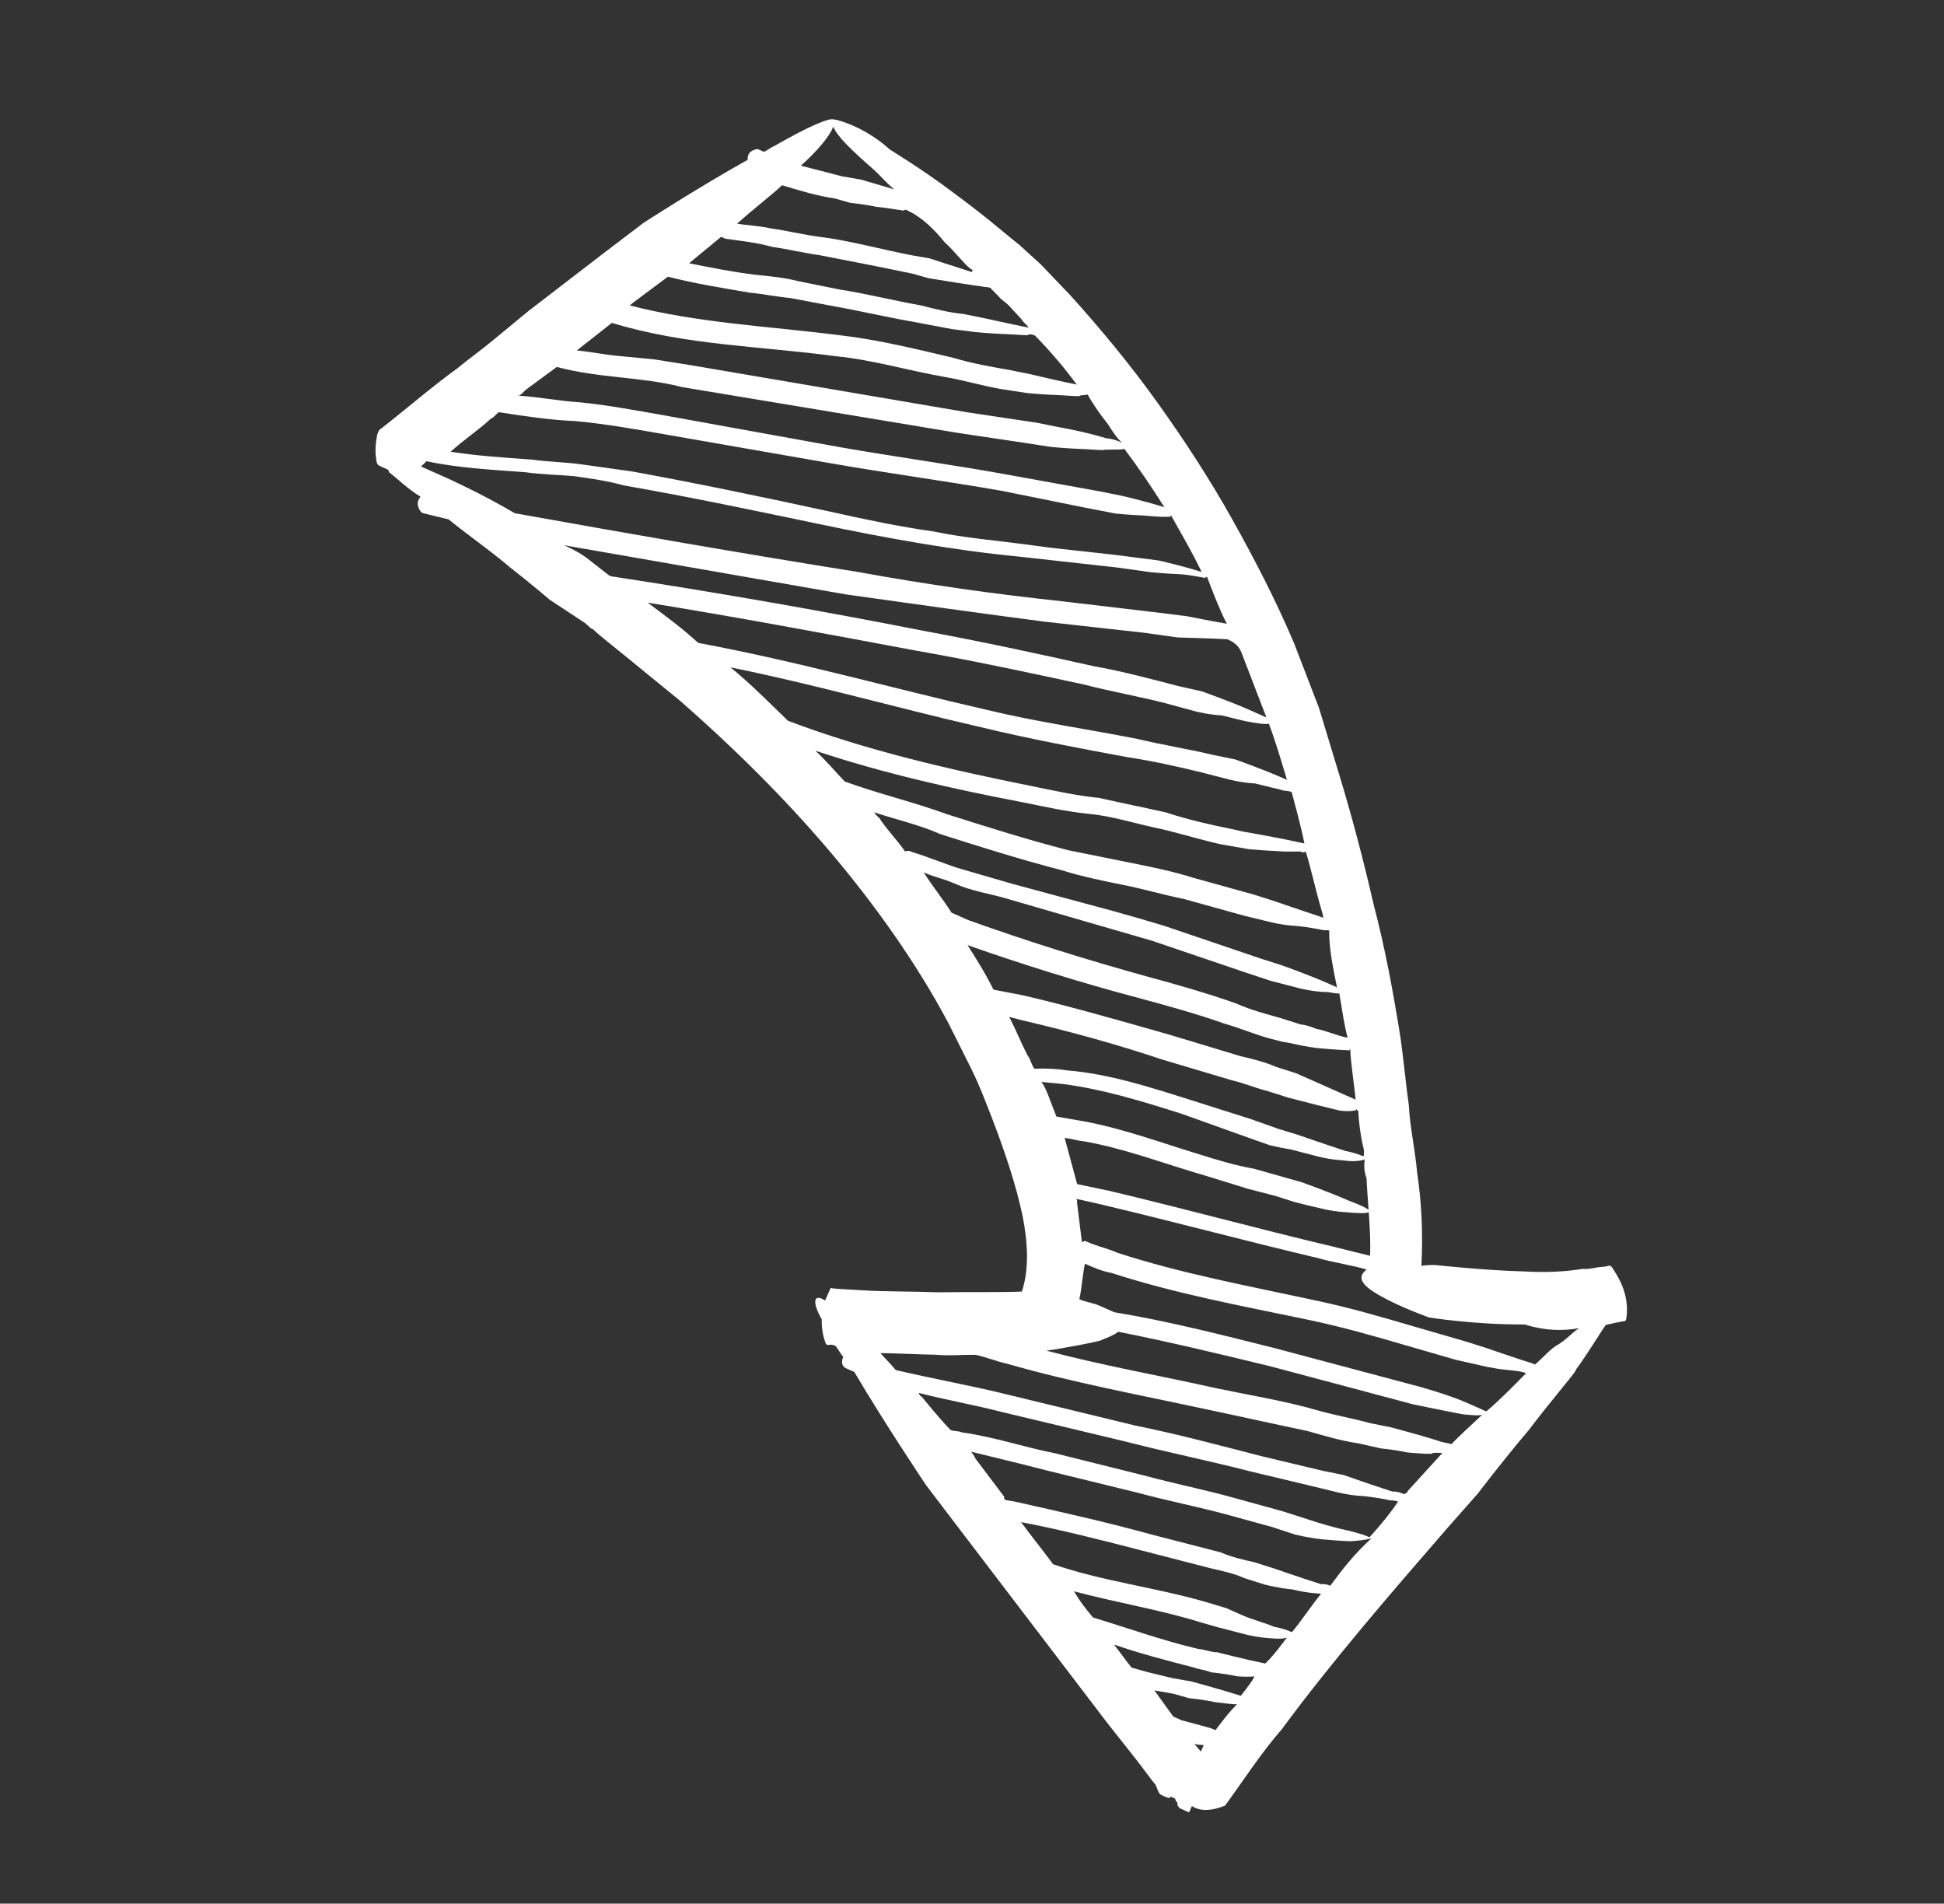<?xml version="1.0" encoding="UTF-8"?> <svg xmlns="http://www.w3.org/2000/svg" width="143" height="140" viewBox="0 0 143 140" fill="none"><rect x="0" y="0" width="143" height="140" fill="#333333" stroke="none"/><path d="M61.353 8.789C61.042 8.651 59.691 9.171 56.938 10.749C56.713 10.835 56.418 11.078 56.193 11.165C56.037 11.095 56.037 11.095 55.881 11.026L55.725 10.957C55.119 11.061 54.981 11.373 54.998 11.754C51.276 13.835 47.346 16.383 47.346 16.383L44.247 18.74L38.862 22.882L36.214 25.066C35.331 25.794 34.517 26.366 33.634 27.094C31.712 28.481 29.877 30.092 27.886 31.635C27.817 31.791 27.748 31.947 27.748 31.947C27.627 32.64 27.575 33.177 27.679 33.783C27.697 34.164 27.853 34.233 28.009 34.302C28.165 34.371 28.165 34.371 28.321 34.441L28.477 34.51C28.632 34.579 28.563 34.735 28.719 34.804C29.274 35.237 29.915 35.895 30.937 36.535C30.573 36.933 30.747 37.384 30.99 37.678C30.99 37.678 30.99 37.678 31.146 37.747L32.999 38.197C34.507 39.425 36.083 40.498 37.435 41.658C39.098 42.956 40.45 44.116 40.45 44.116L42.182 45.258L43.049 45.829L43.447 46.193L43.603 46.262L44.002 46.625C44.955 47.422 46.064 48.287 47.017 49.083L50.032 51.541C53.931 54.951 57.691 58.673 61.001 62.568C64.311 66.463 67.414 70.826 69.755 75.224L71.437 78.583C72.026 79.778 72.46 80.904 72.98 82.254C73.934 84.731 74.732 87.138 75.218 89.406C75.618 91.45 75.705 93.355 75.169 94.984C73.645 95.054 71.428 95.003 68.986 95.039C67.15 94.971 65.089 94.989 63.634 94.903C62.179 94.817 61.261 94.783 61.105 94.714L61.036 94.87C60.898 95.182 60.828 95.338 60.69 95.649C59.98 95.147 59.616 95.546 60.448 97.035C60.414 97.953 60.674 98.629 60.761 98.854C60.917 98.923 60.917 98.923 60.917 98.923C60.917 98.923 61.142 98.836 61.454 98.975C61.697 99.269 61.783 99.494 62.026 99.788C61.888 100.1 61.905 100.481 62.217 100.619C62.217 100.619 62.217 100.619 62.373 100.689C62.529 100.758 62.685 100.827 62.841 100.896C65.077 104.688 68.11 109.207 68.11 109.207L70.468 112.306C74.125 117.102 77.782 121.897 81.439 126.693L83.709 129.567L84.767 130.969L85.009 131.264L85.096 131.489C85.183 131.714 85.269 131.939 85.425 132.008C85.425 132.008 85.581 132.077 85.737 132.147C85.893 132.216 86.049 132.285 86.118 132.129L86.274 132.198C86.274 132.198 86.274 132.198 86.43 132.267C86.43 132.267 86.43 132.267 86.517 132.493C86.517 132.493 86.673 132.562 86.603 132.718C86.603 132.718 86.69 132.943 86.846 133.012C87.002 133.081 87.158 133.15 87.158 133.15L87.314 133.22L87.47 133.289L87.539 133.133C87.608 132.977 87.608 132.977 87.677 132.821C88.388 133.323 89.444 133.045 89.894 132.872C90.12 132.785 90.12 132.785 90.12 132.785C91.556 130.81 92.767 128.921 94.291 127.171C98.029 122.112 102.235 117.26 106.441 112.408L108.692 109.861C108.692 109.861 110.492 107.487 112.447 105.182C114.247 102.808 116.134 100.66 115.909 100.746C116.844 99.481 117.622 98.147 118.124 97.437C118.956 97.246 119.562 97.142 119.562 97.142L119.631 96.986C119.924 95.063 118.867 93.661 118.538 93.141C118.382 93.072 118.382 93.072 118.382 93.072C118.382 93.072 118.157 93.159 117.776 93.177C117.395 93.194 116.944 93.368 116.407 93.316C115.195 93.524 113.671 93.594 112.216 93.509C109.081 93.424 105.703 93.044 105.703 93.044C105.703 93.044 105.166 92.993 104.56 93.097C104.68 90.724 104.575 88.438 104.245 86.239C104.088 84.489 103.706 82.827 103.636 81.303C103.41 79.709 103.253 77.96 103.027 76.367C102.488 72.955 101.88 69.699 101.047 66.53C100.283 63.205 99.45 60.036 98.461 56.798C98.01 55.291 97.472 53.559 97.021 52.053C96.414 50.477 95.807 48.901 95.2 47.325C93.83 44.105 92.322 41.196 90.657 38.217C88.993 35.239 87.104 32.348 85.145 29.612C83.186 26.877 81.003 24.228 78.75 21.735L76.584 19.467L74.989 18.013C74.989 18.013 74.435 17.581 73.482 16.784C72.529 15.988 71.42 15.123 70.155 14.188C67.781 12.388 65.269 10.9 65.425 10.969C63.831 9.515 61.89 8.841 61.353 8.789ZM88.333 128.82L88.091 128.525L87.848 128.231C88.16 128.37 88.385 128.283 88.541 128.352C88.403 128.664 88.403 128.664 88.333 128.82ZM89.406 127.243C89.251 127.174 89.094 127.105 89.094 127.105C89.094 127.105 87.934 126.776 86.929 126.517C86.773 126.448 86.617 126.379 86.305 126.24L84.919 124.318L86.305 124.56L87.465 124.889C87.465 124.889 88.539 124.992 89.388 125.182C89.925 125.234 90.618 125.354 90.999 125.337C90.341 125.978 89.839 126.689 89.406 127.243ZM91.275 124.713C89.803 124.246 87.638 123.659 87.638 123.659L86.252 123.417L84.399 122.968L83.238 122.639C82.753 122.051 82.423 121.531 81.938 120.943C83.878 121.617 85.888 122.136 87.897 122.654C88.209 122.792 88.59 122.775 89.058 122.982C89.058 122.982 90.132 123.086 90.98 123.276C91.517 123.328 91.898 123.31 92.279 123.293C92.141 123.604 91.708 124.159 91.275 124.713ZM93.076 122.339C91.534 122.029 89.525 121.51 89.525 121.51C89.144 121.528 88.676 121.32 88.139 121.268C85.436 120.629 83.029 119.747 80.395 118.952C79.91 118.363 79.425 117.774 79.009 117.03C82.179 117.877 85.487 118.412 88.432 119.346L89.593 119.674C89.593 119.674 90.597 119.933 91.602 120.193C92.607 120.452 93.525 120.486 93.525 120.486C94.062 120.538 94.443 120.52 94.668 120.433C94.235 120.988 93.733 121.698 93.076 122.339ZM95.031 120.035C94.876 119.966 94.408 119.758 93.715 119.637C93.091 119.36 92.087 119.101 91.463 118.824C90.839 118.548 90.216 118.271 90.216 118.271L88.899 117.873C85.105 116.749 81.191 116.319 77.466 115.039C76.652 113.931 75.924 113.048 75.109 111.94C78.037 112.493 81.051 113.27 84.065 114.048L89.088 115.344C89.937 115.534 90.786 115.724 91.565 116.07L93.038 116.537C93.038 116.537 94.043 116.797 95.116 116.9C96.121 117.159 97.039 117.193 97.039 117.193C97.039 117.193 97.195 117.263 97.264 117.107C96.468 118.06 95.828 119.082 95.031 120.035ZM97.853 116.621C97.697 116.552 97.541 116.483 97.16 116.5C95.688 116.034 93.747 115.359 93.747 115.359L92.275 114.892C91.426 114.702 90.577 114.512 89.798 114.166L84.774 112.87C81.448 111.954 78.053 111.193 74.658 110.433L73.965 110.312C73.965 110.312 73.809 110.243 73.878 110.087L71.764 107.283C71.764 107.283 71.677 107.057 71.434 106.763C73.288 107.212 75.141 107.662 77.151 108.18L83.716 109.787C85.881 110.375 88.116 110.807 90.281 111.395L93.607 112.311L95.236 112.847C95.236 112.847 96.24 113.106 97.314 113.21C98.388 113.313 99.306 113.347 99.306 113.347C100.068 113.312 100.674 113.208 100.899 113.121C99.653 114.248 98.787 115.356 97.853 116.621ZM100.743 113.052C100.587 112.983 100.276 112.844 99.271 112.585C97.729 112.274 95.789 111.6 95.789 111.6L94.317 111.133L90.991 110.217C88.669 109.56 86.435 109.128 84.27 108.54L77.549 106.864C75.314 106.432 73.218 105.688 70.758 105.343C70.446 105.205 70.221 105.292 69.909 105.153C69.268 104.495 68.54 103.612 67.812 102.729C67.656 102.66 67.57 102.435 67.57 102.435C69.579 102.954 71.658 103.316 73.667 103.835L82.779 106.012C85.793 106.79 88.876 107.412 91.89 108.19L96.446 109.278L98.299 109.728C98.299 109.728 99.304 109.987 100.222 110.021C101.296 110.124 102.145 110.315 102.145 110.315C102.301 110.384 102.526 110.297 102.838 110.435C102.267 111.302 101.47 112.255 100.743 113.052ZM103.565 109.638C103.495 109.794 103.495 109.794 103.27 109.881C103.114 109.812 102.803 109.673 102.422 109.691C100.949 109.224 98.853 108.48 98.853 108.48L97.311 108.169L92.756 107.081C89.742 106.303 86.572 105.456 83.488 104.834L74.221 102.587C71.363 101.879 68.591 101.395 65.889 100.756C65.403 100.167 65.005 99.804 64.762 99.51C66.061 99.526 67.516 99.612 68.815 99.629C69.889 99.732 70.876 99.61 71.794 99.644C72.643 99.835 73.267 100.111 74.115 100.301C78.914 101.684 83.92 102.6 88.857 103.671C91.247 104.172 93.793 104.742 96.184 105.243C97.345 105.571 98.661 105.969 99.891 106.142L101.588 106.522C101.588 106.522 102.662 106.625 103.511 106.815C104.585 106.918 105.503 106.953 105.347 106.883C105.572 106.797 105.728 106.866 106.109 106.848L103.565 109.638ZM106.767 106.207C106.611 106.138 106.074 106.086 105.762 105.948C104.29 105.481 102.28 104.963 102.28 104.963L100.739 104.652C99.578 104.323 98.192 104.081 97.032 103.753C94.555 103.027 91.939 102.613 89.549 102.112C85.305 101.161 81.148 100.436 76.973 99.33C77.96 99.208 81.216 98.6 81.06 98.531C81.51 98.358 81.96 98.184 82.255 97.941C86.031 98.684 89.738 99.583 93.445 100.481L103.96 103.282C103.96 103.282 107.892 104.094 107.736 104.024C108.273 104.076 108.81 104.128 109.035 104.041C108.083 104.925 107.131 105.809 106.767 106.207ZM109.329 103.798C109.173 103.729 108.705 103.522 107.926 103.176C106.523 102.553 104.357 101.965 104.357 101.965L93.843 99.165C89.98 98.197 85.961 97.16 81.96 96.504C81.648 96.366 81.336 96.227 80.868 96.02C80.4 95.812 79.863 95.76 79.396 95.553C79.586 94.704 79.62 93.786 79.81 92.937C80.434 93.214 81.057 93.491 81.75 93.612C86.479 95.151 91.485 96.066 96.266 97.068C98.657 97.569 100.978 98.226 103.455 98.952L107.093 100.006L108.79 100.387C108.79 100.387 109.795 100.646 110.869 100.749C111.406 100.801 111.943 100.852 112.255 100.991C111.233 102.031 110.212 103.07 109.329 103.798ZM116.15 97.681C115.63 98.01 115.198 98.564 114.453 98.981C113.934 99.31 113.501 99.864 112.913 100.35L112.757 100.28C111.284 99.814 109.344 99.139 109.344 99.139L107.871 98.672L104.234 97.618C101.756 96.892 99.279 96.166 96.889 95.665C91.952 94.593 86.946 93.678 82.217 92.139C81.437 91.793 80.745 91.672 79.965 91.326L79.809 91.257C79.809 91.257 79.809 91.257 79.584 91.344C79.462 90.357 79.34 89.37 79.219 88.382C79.219 88.382 79.288 88.227 79.132 88.157L80.829 88.537C86.234 89.816 91.569 91.251 96.974 92.53C98.135 92.858 99.364 93.031 100.525 93.359C99.936 93.844 99.885 94.381 101.53 95.298C103.02 96.146 105.117 96.89 105.117 96.89C105.117 96.89 108.425 97.425 112.166 97.406C113.639 97.873 114.938 97.889 116.15 97.681ZM100.521 86.639C100.609 88.544 100.852 90.518 100.784 92.354C99.779 92.095 98.931 91.905 97.926 91.646C92.521 90.367 87.03 88.863 81.626 87.584L79.235 87.083C78.957 86.027 78.593 84.746 78.315 83.689C78.852 83.741 79.164 83.879 79.701 83.931C82.473 84.414 85.037 85.365 87.67 86.161C88.986 86.558 90.303 86.956 91.775 87.423L93.784 87.942L95.257 88.408C95.257 88.408 96.262 88.668 97.11 88.858C98.115 89.117 99.033 89.151 99.033 89.151C100.644 89.306 101.787 89.254 99.223 88.302C97.82 87.68 95.724 86.936 95.724 86.936L92.242 85.951C90.856 85.709 89.54 85.311 88.067 84.844C85.434 84.049 82.714 83.029 79.787 82.476C79.094 82.355 78.401 82.234 77.708 82.113C77.535 81.663 77.361 81.213 77.188 80.763C77.015 80.312 76.841 79.862 76.599 79.568C77.135 79.62 77.672 79.671 78.209 79.723C81.206 80.12 83.995 80.984 86.94 81.918L91.288 83.474L93.384 84.218L94.233 84.408L94.926 84.529C94.926 84.529 95.93 84.788 96.935 85.047C97.94 85.307 98.858 85.341 98.858 85.341C99.551 85.462 100.157 85.357 100.382 85.271C100.33 85.808 100.348 86.189 100.521 86.639ZM99.912 81.703C99.948 82.465 100.069 83.452 100.26 84.284C100.347 84.509 100.364 84.89 100.295 85.046C100.139 84.976 99.672 84.769 98.979 84.648C97.35 84.112 95.41 83.437 95.41 83.437L94.094 83.04L91.998 82.296L87.58 80.896C84.635 79.962 81.534 78.959 78.469 78.718C77.776 78.597 76.858 78.563 76.096 78.598C75.853 78.304 75.835 77.923 75.593 77.629C75.09 76.659 74.743 75.758 74.24 74.789L75.245 75.048C78.796 75.877 82.122 76.794 85.535 77.935L90.645 79.456C91.494 79.647 92.273 79.992 93.278 80.252L94.751 80.719C94.751 80.719 95.755 80.978 96.76 81.237C97.765 81.496 98.613 81.686 98.613 81.686C99.15 81.738 99.531 81.721 99.757 81.634C99.826 81.478 99.757 81.634 99.912 81.703ZM99.722 80.872C99.566 80.803 99.254 80.664 98.786 80.457C97.227 79.765 95.356 78.934 95.356 78.934L93.883 78.467C93.104 78.121 92.099 77.862 91.25 77.672L85.984 76.082C82.502 75.096 78.864 74.041 75.313 73.212L73.079 72.78C72.489 71.586 71.831 70.547 71.172 69.508C75.208 70.926 79.47 72.257 83.644 73.364C85.81 73.951 87.975 74.539 90.071 75.283C91.232 75.611 92.167 76.026 93.328 76.355L94.333 76.614L95.025 76.735C95.025 76.735 96.03 76.994 97.104 77.097C98.178 77.201 99.096 77.235 99.096 77.235C99.096 77.235 99.252 77.304 99.321 77.148C99.374 78.291 99.582 79.504 99.722 80.872ZM99.13 76.317C98.437 76.196 97.502 75.781 96.809 75.66C96.185 75.383 95.648 75.332 95.648 75.332L94.176 74.865C93.015 74.536 92.01 74.277 90.919 73.793C88.823 73.049 86.502 72.392 84.336 71.804C79.85 70.56 75.588 69.228 71.24 67.672L69.993 67.118C69.334 66.079 68.606 65.197 67.948 64.158C68.727 64.504 69.42 64.624 70.2 64.971C71.447 65.524 72.677 65.697 73.837 66.025L81.113 68.134L84.751 69.189L88.319 70.399L91.888 71.61L93.516 72.146C93.516 72.146 94.521 72.405 95.526 72.664C96.53 72.924 97.448 72.958 97.448 72.958C97.829 72.94 98.141 73.079 98.522 73.061C98.731 74.273 98.852 75.26 99.13 76.317ZM98.349 72.611C98.193 72.542 97.881 72.403 97.725 72.334C96.322 71.711 94.226 70.968 94.226 70.968L92.753 70.501L89.185 69.29L85.616 68.08C84.299 67.682 83.139 67.354 81.978 67.025L74.478 65.003C73.317 64.674 72.001 64.277 70.84 63.948C69.679 63.62 68.432 63.066 67.115 62.669C66.96 62.599 66.803 62.53 66.578 62.617C66.006 61.803 65.365 61.145 64.793 60.332C64.706 60.106 64.395 59.968 64.308 59.743C65.936 60.279 67.634 60.659 69.193 61.351C72.138 62.285 75.083 63.219 78.097 63.996C79.569 64.463 81.111 64.774 82.653 65.085C84.194 65.396 85.511 65.794 87.053 66.105L91.539 67.349L93.393 67.799C93.393 67.799 94.397 68.058 95.315 68.092C96.389 68.195 97.238 68.385 97.238 68.385C97.394 68.454 97.619 68.368 97.775 68.437C97.758 69.736 98.053 71.173 98.349 72.611ZM97.255 67.086C97.341 67.311 97.272 67.467 97.428 67.537L97.272 67.467C95.644 66.931 93.704 66.257 93.704 66.257L92.231 65.79L87.745 64.545C86.272 64.079 84.73 63.768 83.189 63.457C81.647 63.146 80.106 62.835 78.564 62.524C75.55 61.746 72.605 60.812 69.66 59.879C67.252 58.997 64.55 58.357 62.142 57.475C61.501 56.818 60.773 55.934 59.975 55.208C65.016 56.885 70.109 58.025 75.271 59.01C76.813 59.321 78.51 59.701 80.121 59.856C81.732 60.011 83.204 60.478 84.902 60.858C86.444 61.169 88.072 61.705 89.77 62.085L91.155 62.327L91.848 62.447C91.848 62.447 92.922 62.551 93.84 62.585C94.914 62.688 95.901 62.566 95.676 62.653C95.832 62.722 96.057 62.636 96.057 62.636C96.508 64.142 96.803 65.58 97.255 67.086ZM95.953 62.03C95.797 61.96 95.797 61.96 95.953 62.03C94.255 61.65 92.177 61.287 92.177 61.287L91.484 61.166L90.635 60.976C89.093 60.665 87.396 60.285 85.767 59.749C84.07 59.369 82.528 59.058 80.831 58.678C79.22 58.523 77.522 58.142 75.981 57.831C69.814 56.588 63.717 55.188 57.965 53.009C56.527 51.624 55.245 50.309 53.737 49.08C59.904 50.323 65.863 52.035 71.96 53.434C75.667 54.333 79.287 55.007 82.907 55.68C84.83 55.974 86.528 56.354 88.381 56.803L90.391 57.322C90.391 57.322 91.395 57.581 92.313 57.615C93.318 57.874 94.167 58.064 94.167 58.064C94.479 58.203 94.704 58.116 95.016 58.254C95.293 59.311 95.658 60.592 95.953 62.03ZM94.669 57.354C94.513 57.285 94.513 57.285 94.357 57.215C92.954 56.593 90.858 55.849 90.858 55.849L89.316 55.538C87.462 55.089 85.54 54.795 83.686 54.346C79.91 53.603 76.221 53.086 72.513 52.187C65.567 50.597 58.604 48.627 51.363 47.28C50.167 46.189 48.903 45.254 47.638 44.32C54.255 45.39 60.802 46.616 67.35 47.843C71.507 48.568 75.595 49.449 79.683 50.33C81.692 50.849 83.771 51.211 85.78 51.73L87.946 52.317C87.946 52.317 88.951 52.577 89.868 52.611C90.873 52.87 91.722 53.06 91.722 53.06C92.415 53.181 93.108 53.302 93.333 53.215C93.766 54.341 94.218 55.847 94.669 57.354ZM91.338 48.038C91.945 49.613 92.552 51.189 93.159 52.765C93.003 52.696 92.536 52.488 91.912 52.211C90.509 51.589 88.413 50.845 88.413 50.845L86.715 50.465C84.706 49.946 82.54 49.358 80.462 48.996C76.218 48.046 72.13 47.164 67.817 46.37C60.264 44.885 52.643 43.555 44.952 42.382L44.796 42.312L43.133 41.014C43.133 41.014 42.578 40.581 41.487 40.097C48.416 41.306 55.344 42.514 62.273 43.723C67.192 44.413 72.111 45.103 76.875 45.724L84.167 46.535L86.626 46.88C86.626 46.88 89.761 46.965 90.298 47.016C90.922 47.293 91.165 47.587 91.338 48.038ZM90.246 45.873C88.86 45.631 87.318 45.32 87.318 45.32L85.552 45.096L78.104 44.217C73.115 43.683 68.196 42.992 63.19 42.077C54.651 40.714 46.336 39.263 37.866 37.743C35.353 36.255 32.703 35.079 32.859 35.148C32.235 34.871 31.611 34.595 30.988 34.318C31.057 34.162 31.282 34.075 31.351 33.919C33.742 34.42 36.115 34.54 38.644 34.729C39.873 34.902 41.172 34.919 42.246 35.022C43.476 35.194 44.706 35.367 45.866 35.696C50.717 36.541 55.497 37.544 60.278 38.545C65.059 39.547 70.065 40.463 74.898 40.928L82.19 41.738L84.65 42.083C84.65 42.083 85.723 42.186 86.641 42.221C87.559 42.255 88.564 42.514 88.408 42.445C88.564 42.514 88.564 42.514 88.789 42.427C89.396 44.003 89.743 44.903 90.246 45.873ZM88.391 42.064C86.918 41.597 85.221 41.217 85.221 41.217L83.454 40.992C80.994 40.647 78.465 40.458 76.006 40.113C73.546 39.768 71.017 39.579 68.627 39.078C66.167 38.733 63.777 38.232 61.23 37.662C56.294 36.59 51.513 35.589 46.507 34.673C45.277 34.501 44.047 34.328 42.817 34.156C41.587 33.983 40.288 33.966 39.059 33.794C37.067 33.656 35.075 33.519 33.152 33.225C34.104 32.342 35.143 31.683 36.095 30.799C36.32 30.712 36.39 30.556 36.684 30.314C38.607 30.607 40.529 30.901 42.365 30.969C44.513 31.176 46.592 31.538 48.67 31.901L61.142 34.077C65.299 34.802 69.525 35.371 73.683 36.096L79.849 37.34L82.084 37.772C82.084 37.772 83.158 37.875 84.076 37.909C85.15 38.013 86.067 38.047 85.912 37.977C86.067 38.047 86.068 38.047 86.137 37.891C86.969 39.38 87.714 40.644 88.391 42.064ZM85.651 37.302C84.179 36.835 82.481 36.455 82.481 36.455L80.94 36.144L74.548 34.987C70.235 34.193 66.008 33.623 61.851 32.898L49.068 30.584C46.989 30.222 44.755 29.79 42.607 29.583C41.152 29.497 39.61 29.186 38.156 29.101C38.381 29.014 38.45 28.858 38.744 28.615L40.96 26.986C44.13 27.833 47.178 27.693 50.193 28.471L60.274 30.145L70.355 31.82L75.43 32.579L77.353 32.873C77.353 32.873 78.427 32.976 79.345 33.01C80.263 33.044 81.337 33.148 81.181 33.078C81.943 33.043 82.48 33.095 82.705 33.008C83.762 34.411 84.663 35.744 85.651 37.302ZM81.474 31.156C81.803 31.675 82.133 32.195 82.531 32.558C82.219 32.42 81.908 32.281 81.371 32.23C79.898 31.763 77.82 31.4 77.82 31.4L76.278 31.089L71.203 30.33L60.966 28.586L50.729 26.842L48.113 26.428L45.428 26.17C44.354 26.066 43.506 25.876 42.432 25.773L45.011 23.745C50.433 25.405 56.011 25.454 61.467 26.196C64.151 26.454 66.785 27.249 69.556 27.733C70.942 27.974 72.258 28.372 73.644 28.614L75.567 28.907C75.567 28.907 76.641 29.011 77.558 29.045C78.477 29.079 79.55 29.182 79.394 29.113C79.62 29.026 79.775 29.096 80.001 29.009C80.417 29.753 80.989 30.567 81.474 31.156ZM79.204 28.282C77.662 27.971 75.808 27.522 75.808 27.522L74.267 27.211C72.881 26.969 71.495 26.727 70.179 26.329C67.477 25.69 64.618 24.982 61.778 24.654C56.477 23.981 51.35 23.759 46.327 22.463L46.621 22.22L49.132 20.348C51.141 20.867 53.064 21.16 55.142 21.523C56.216 21.626 57.065 21.816 58.139 21.919L61.066 22.472C63.145 22.835 64.998 23.284 67.077 23.647L70.004 24.199L71.771 24.424C71.771 24.424 72.845 24.527 73.763 24.561C74.681 24.595 75.755 24.698 75.599 24.629C75.824 24.543 75.98 24.612 76.136 24.681C77.418 25.997 78.389 27.174 79.204 28.282ZM73.484 21.825C73.727 22.119 74.039 22.257 74.282 22.552L75.165 23.504C75.252 23.729 75.564 23.867 75.651 24.092C74.109 23.781 72.412 23.401 72.412 23.401L70.87 23.09C69.796 22.987 68.791 22.728 67.787 22.468C65.708 22.106 63.699 21.587 61.776 21.294L58.693 20.672C57.688 20.413 56.614 20.309 55.54 20.206C53.773 19.982 52.232 19.671 50.69 19.36C51.279 18.875 52.161 18.147 53.044 17.419C53.2 17.488 53.2 17.488 53.356 17.557C54.586 17.73 55.66 17.833 56.821 18.162C58.05 18.334 59.055 18.593 60.285 18.766C62.519 19.198 64.754 19.63 67.144 20.131L68.305 20.459C68.305 20.459 72.306 21.115 72.15 21.046C72.306 21.115 72.687 21.098 72.843 21.167L73.484 21.825ZM69.481 17.808C70.278 18.535 70.85 19.349 71.405 19.782C71.561 19.851 71.561 19.851 71.492 20.007C70.019 19.54 68.391 19.004 68.391 19.004L67.005 18.762C64.771 18.331 62.449 17.674 60.146 17.398C58.916 17.225 57.911 16.966 56.681 16.794C55.833 16.603 54.914 16.569 54.222 16.448C55.468 15.322 56.87 14.265 57.528 13.623C58.845 14.021 60.161 14.419 61.391 14.591L62.552 14.92C62.552 14.92 63.626 15.023 64.475 15.213C65.548 15.316 66.397 15.507 66.241 15.437C66.397 15.507 66.397 15.507 66.622 15.42C67.87 15.973 68.753 16.925 69.481 17.808ZM64.352 12.546C64.75 12.909 65.236 13.498 65.79 13.931C64.474 13.533 63.313 13.205 63.313 13.205L61.927 12.963C60.922 12.704 59.918 12.444 58.913 12.185C60.16 11.059 60.956 10.106 61.302 9.326C61.562 10.001 62.602 11.023 64.352 12.546Z" fill="white"></path></svg> 